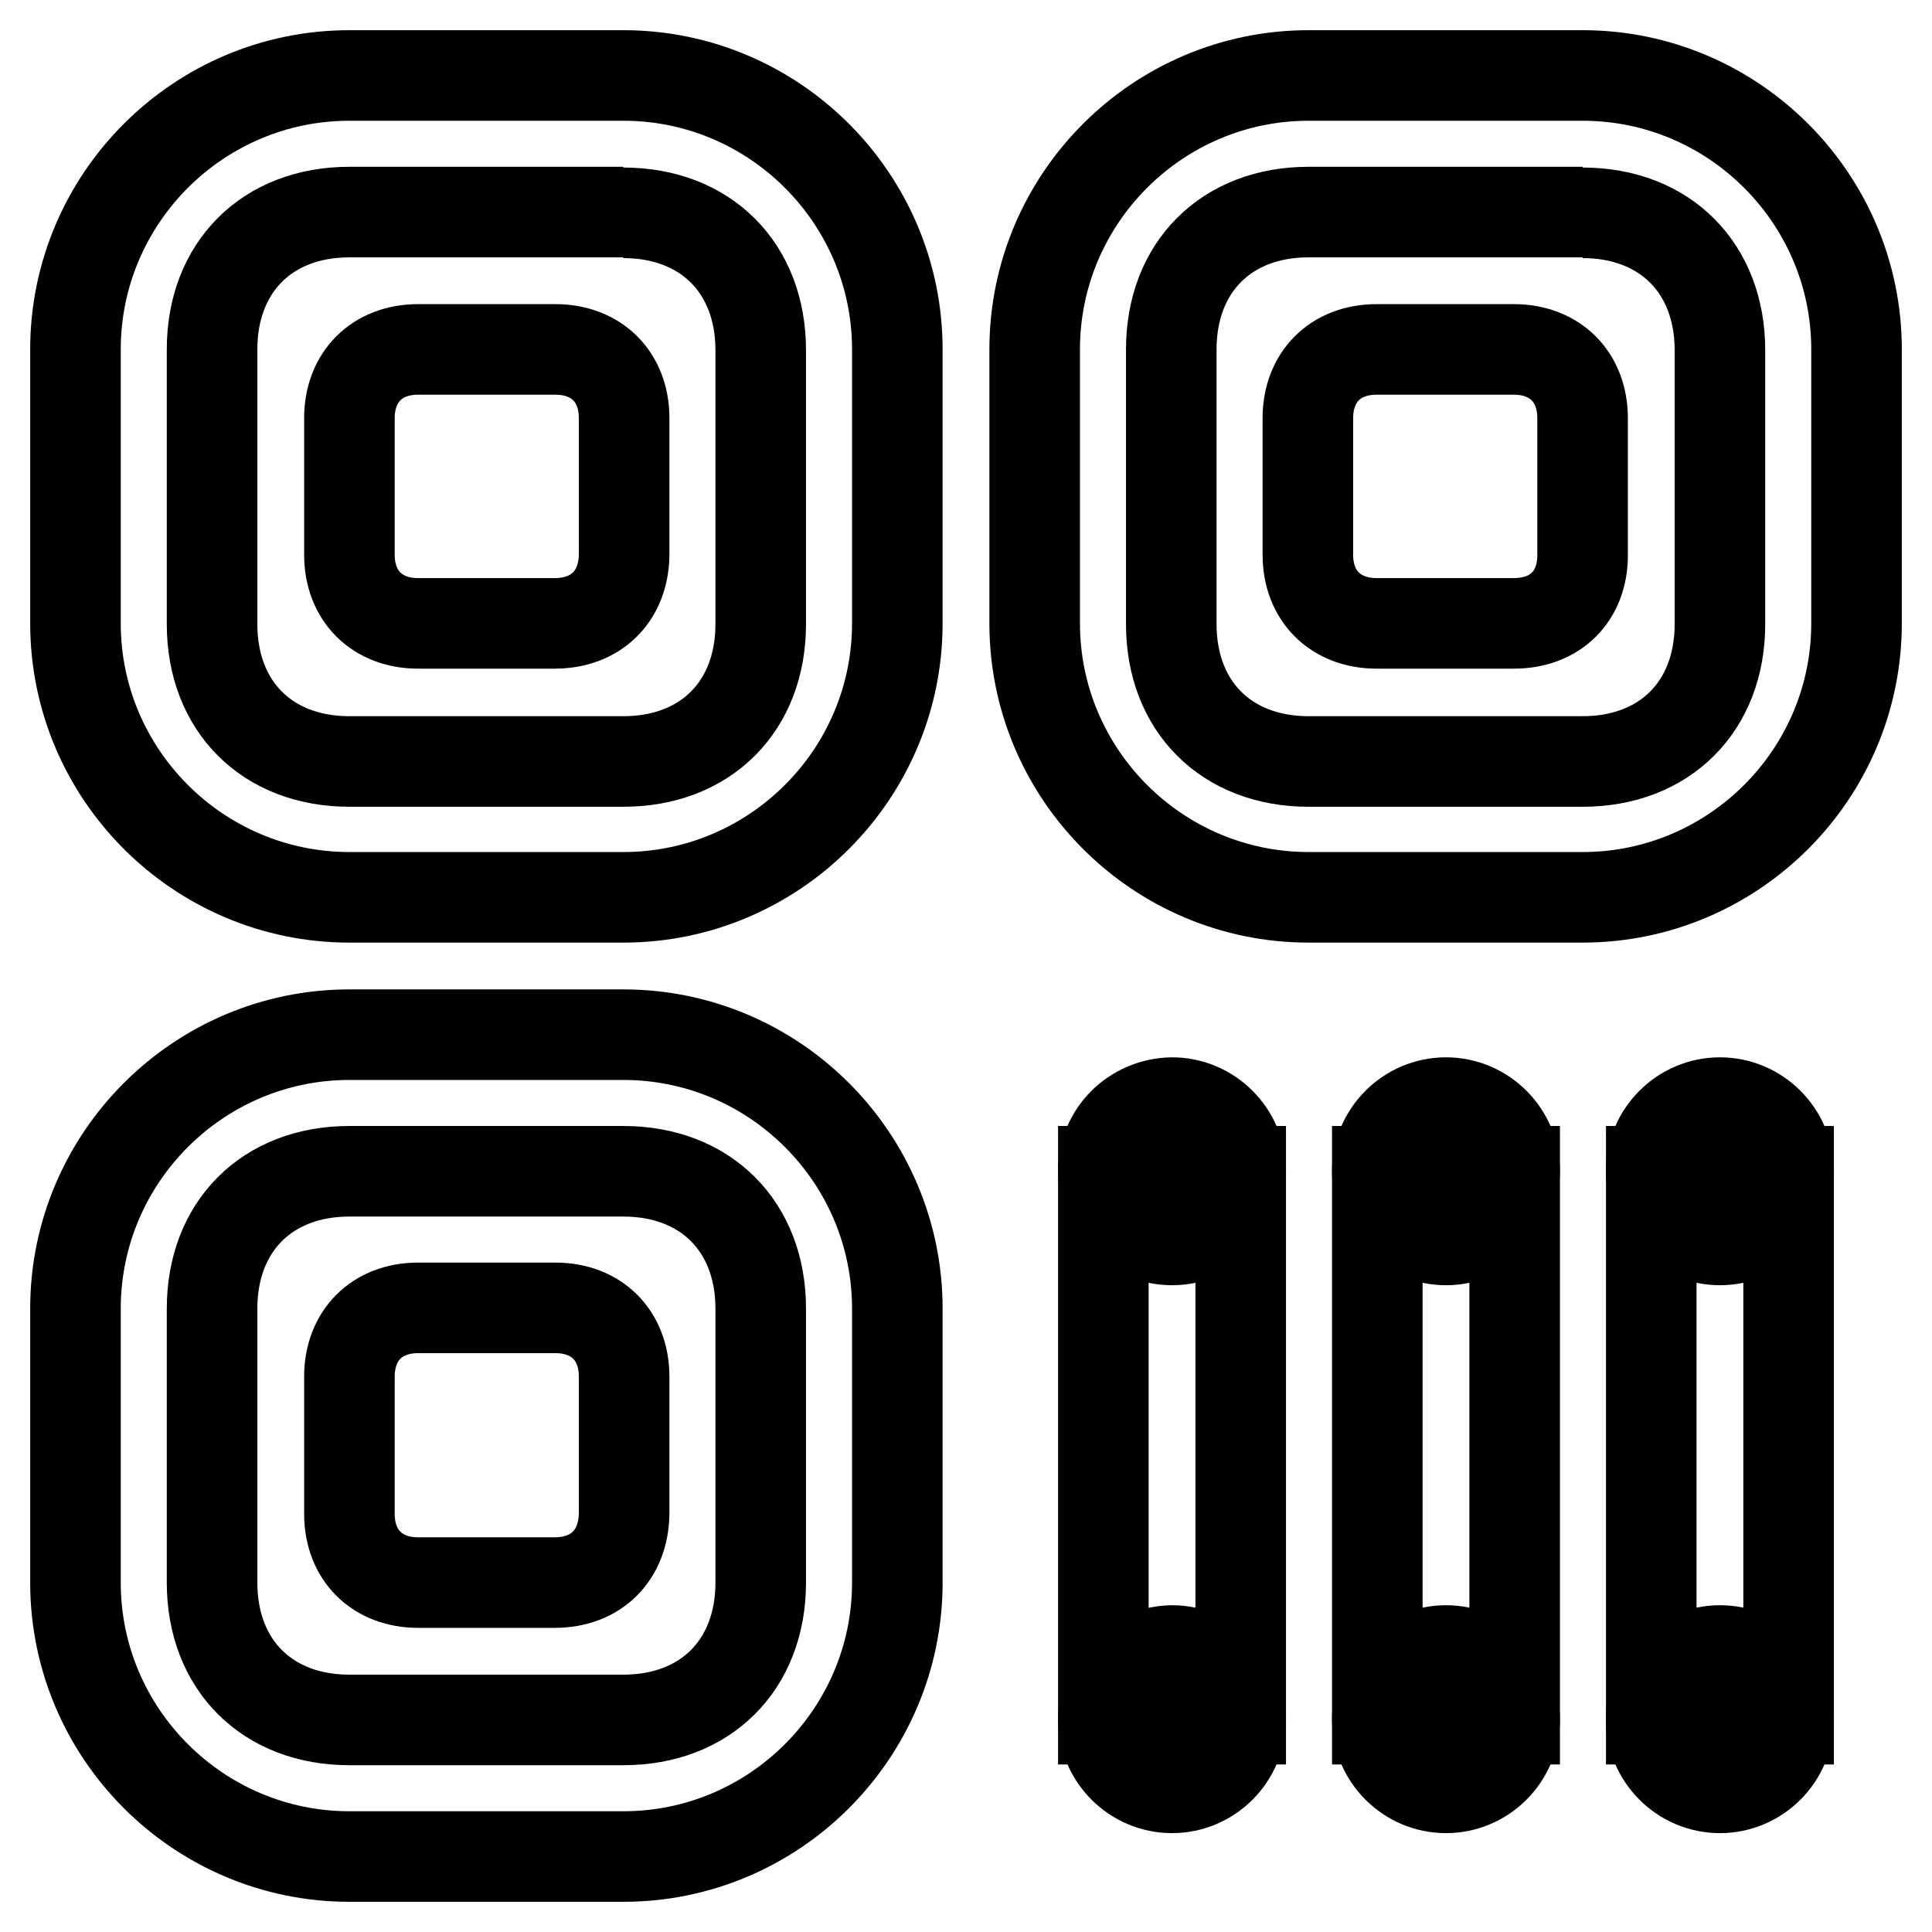 <?xml version="1.0" encoding="utf-8"?>
<!-- Svg Vector Icons : http://www.onlinewebfonts.com/icon -->
<!DOCTYPE svg PUBLIC "-//W3C//DTD SVG 1.1//EN" "http://www.w3.org/Graphics/SVG/1.1/DTD/svg11.dtd">
<svg version="1.1" xmlns="http://www.w3.org/2000/svg" xmlns:xlink="http://www.w3.org/1999/xlink" x="0px" y="0px" viewBox="0 0 256 256" enable-background="new 0 0 256 256" xml:space="preserve">
<g> <path stroke-width="12" fill-opacity="0" stroke="#000000"  d="M82.6,155.2c10.9,0,18.2,7.3,18.2,18.2v36.3c0,10.9-7.3,18.2-18.2,18.2H46.3c-10.9,0-18.2-7.3-18.2-18.2 v-36.3c0-10.9,7.3-18.2,18.2-18.2H82.6 M82.6,137.1H46.3c-20,0-36.3,16.3-36.3,36.3v36.3c0,20,16.3,36.3,36.3,36.3h36.3 c20,0,36.3-16.3,36.3-36.3v-36.3C118.9,153.4,102.6,137.1,82.6,137.1z"/> <path stroke-width="12" fill-opacity="0" stroke="#000000"  d="M73.5,209.7H55.4c-5.4,0-9.1-3.6-9.1-9.1v-18.2c0-5.4,3.6-9.1,9.1-9.1h18.2c5.4,0,9.1,3.6,9.1,9.1v18.2 C82.6,206.1,79,209.7,73.5,209.7z M82.6,28.2c10.9,0,18.2,7.3,18.2,18.2v36.3c0,10.9-7.3,18.2-18.2,18.2H46.3 c-10.9,0-18.2-7.3-18.2-18.2V46.3c0-10.9,7.3-18.2,18.2-18.2H82.6 M82.6,10H46.3C26.3,10,10,26.3,10,46.3v36.3 c0,20,16.3,36.3,36.3,36.3h36.3c20,0,36.3-16.3,36.3-36.3V46.3C118.9,26.3,102.6,10,82.6,10z"/> <path stroke-width="12" fill-opacity="0" stroke="#000000"  d="M73.5,82.6H55.4c-5.4,0-9.1-3.6-9.1-9.1V55.4c0-5.4,3.6-9.1,9.1-9.1h18.2c5.4,0,9.1,3.6,9.1,9.1v18.2 C82.6,79,79,82.6,73.5,82.6z M209.7,28.2c10.9,0,18.2,7.3,18.2,18.2v36.3c0,10.9-7.3,18.2-18.2,18.2h-36.3 c-10.9,0-18.2-7.3-18.2-18.2V46.3c0-10.9,7.3-18.2,18.2-18.2H209.7 M209.7,10h-36.3c-20,0-36.3,16.3-36.3,36.3v36.3 c0,20,16.3,36.3,36.3,36.3h36.3c20,0,36.3-16.3,36.3-36.3V46.3C246,26.3,229.7,10,209.7,10z"/> <path stroke-width="12" fill-opacity="0" stroke="#000000"  d="M200.6,82.6h-18.2c-5.4,0-9.1-3.6-9.1-9.1V55.4c0-5.4,3.6-9.1,9.1-9.1h18.2c5.4,0,9.1,3.6,9.1,9.1v18.2 C209.7,79,206.1,82.6,200.6,82.6z"/> <path stroke-width="12" fill-opacity="0" stroke="#000000"  d="M146.2,155.2c0,5,4.1,9.1,9.1,9.1c5,0,9.1-4.1,9.1-9.1c0-5-4.1-9.1-9.1-9.1 C150.2,146.2,146.2,150.2,146.2,155.2z"/> <path stroke-width="12" fill-opacity="0" stroke="#000000"  d="M146.2,227.8c0,5,4.1,9.1,9.1,9.1c5,0,9.1-4.1,9.1-9.1s-4.1-9.1-9.1-9.1 C150.2,218.8,146.2,222.8,146.2,227.8z"/> <path stroke-width="12" fill-opacity="0" stroke="#000000"  d="M146.2,155.2h18.2v72.6h-18.2V155.2z"/> <path stroke-width="12" fill-opacity="0" stroke="#000000"  d="M218.8,155.2c0,5,4.1,9.1,9.1,9.1s9.1-4.1,9.1-9.1c0-5-4.1-9.1-9.1-9.1S218.8,150.2,218.8,155.2z"/> <path stroke-width="12" fill-opacity="0" stroke="#000000"  d="M218.8,227.8c0,5,4.1,9.1,9.1,9.1s9.1-4.1,9.1-9.1s-4.1-9.1-9.1-9.1S218.8,222.8,218.8,227.8z"/> <path stroke-width="12" fill-opacity="0" stroke="#000000"  d="M218.8,155.2h18.2v72.6h-18.2V155.2z"/> <path stroke-width="12" fill-opacity="0" stroke="#000000"  d="M182.5,155.2c0,5,4.1,9.1,9.1,9.1s9.1-4.1,9.1-9.1c0-5-4.1-9.1-9.1-9.1S182.5,150.2,182.5,155.2z"/> <path stroke-width="12" fill-opacity="0" stroke="#000000"  d="M182.5,227.8c0,5,4.1,9.1,9.1,9.1s9.1-4.1,9.1-9.1s-4.1-9.1-9.1-9.1S182.5,222.8,182.5,227.8z"/> <path stroke-width="12" fill-opacity="0" stroke="#000000"  d="M182.5,155.2h18.2v72.6h-18.2V155.2z"/></g>
</svg>